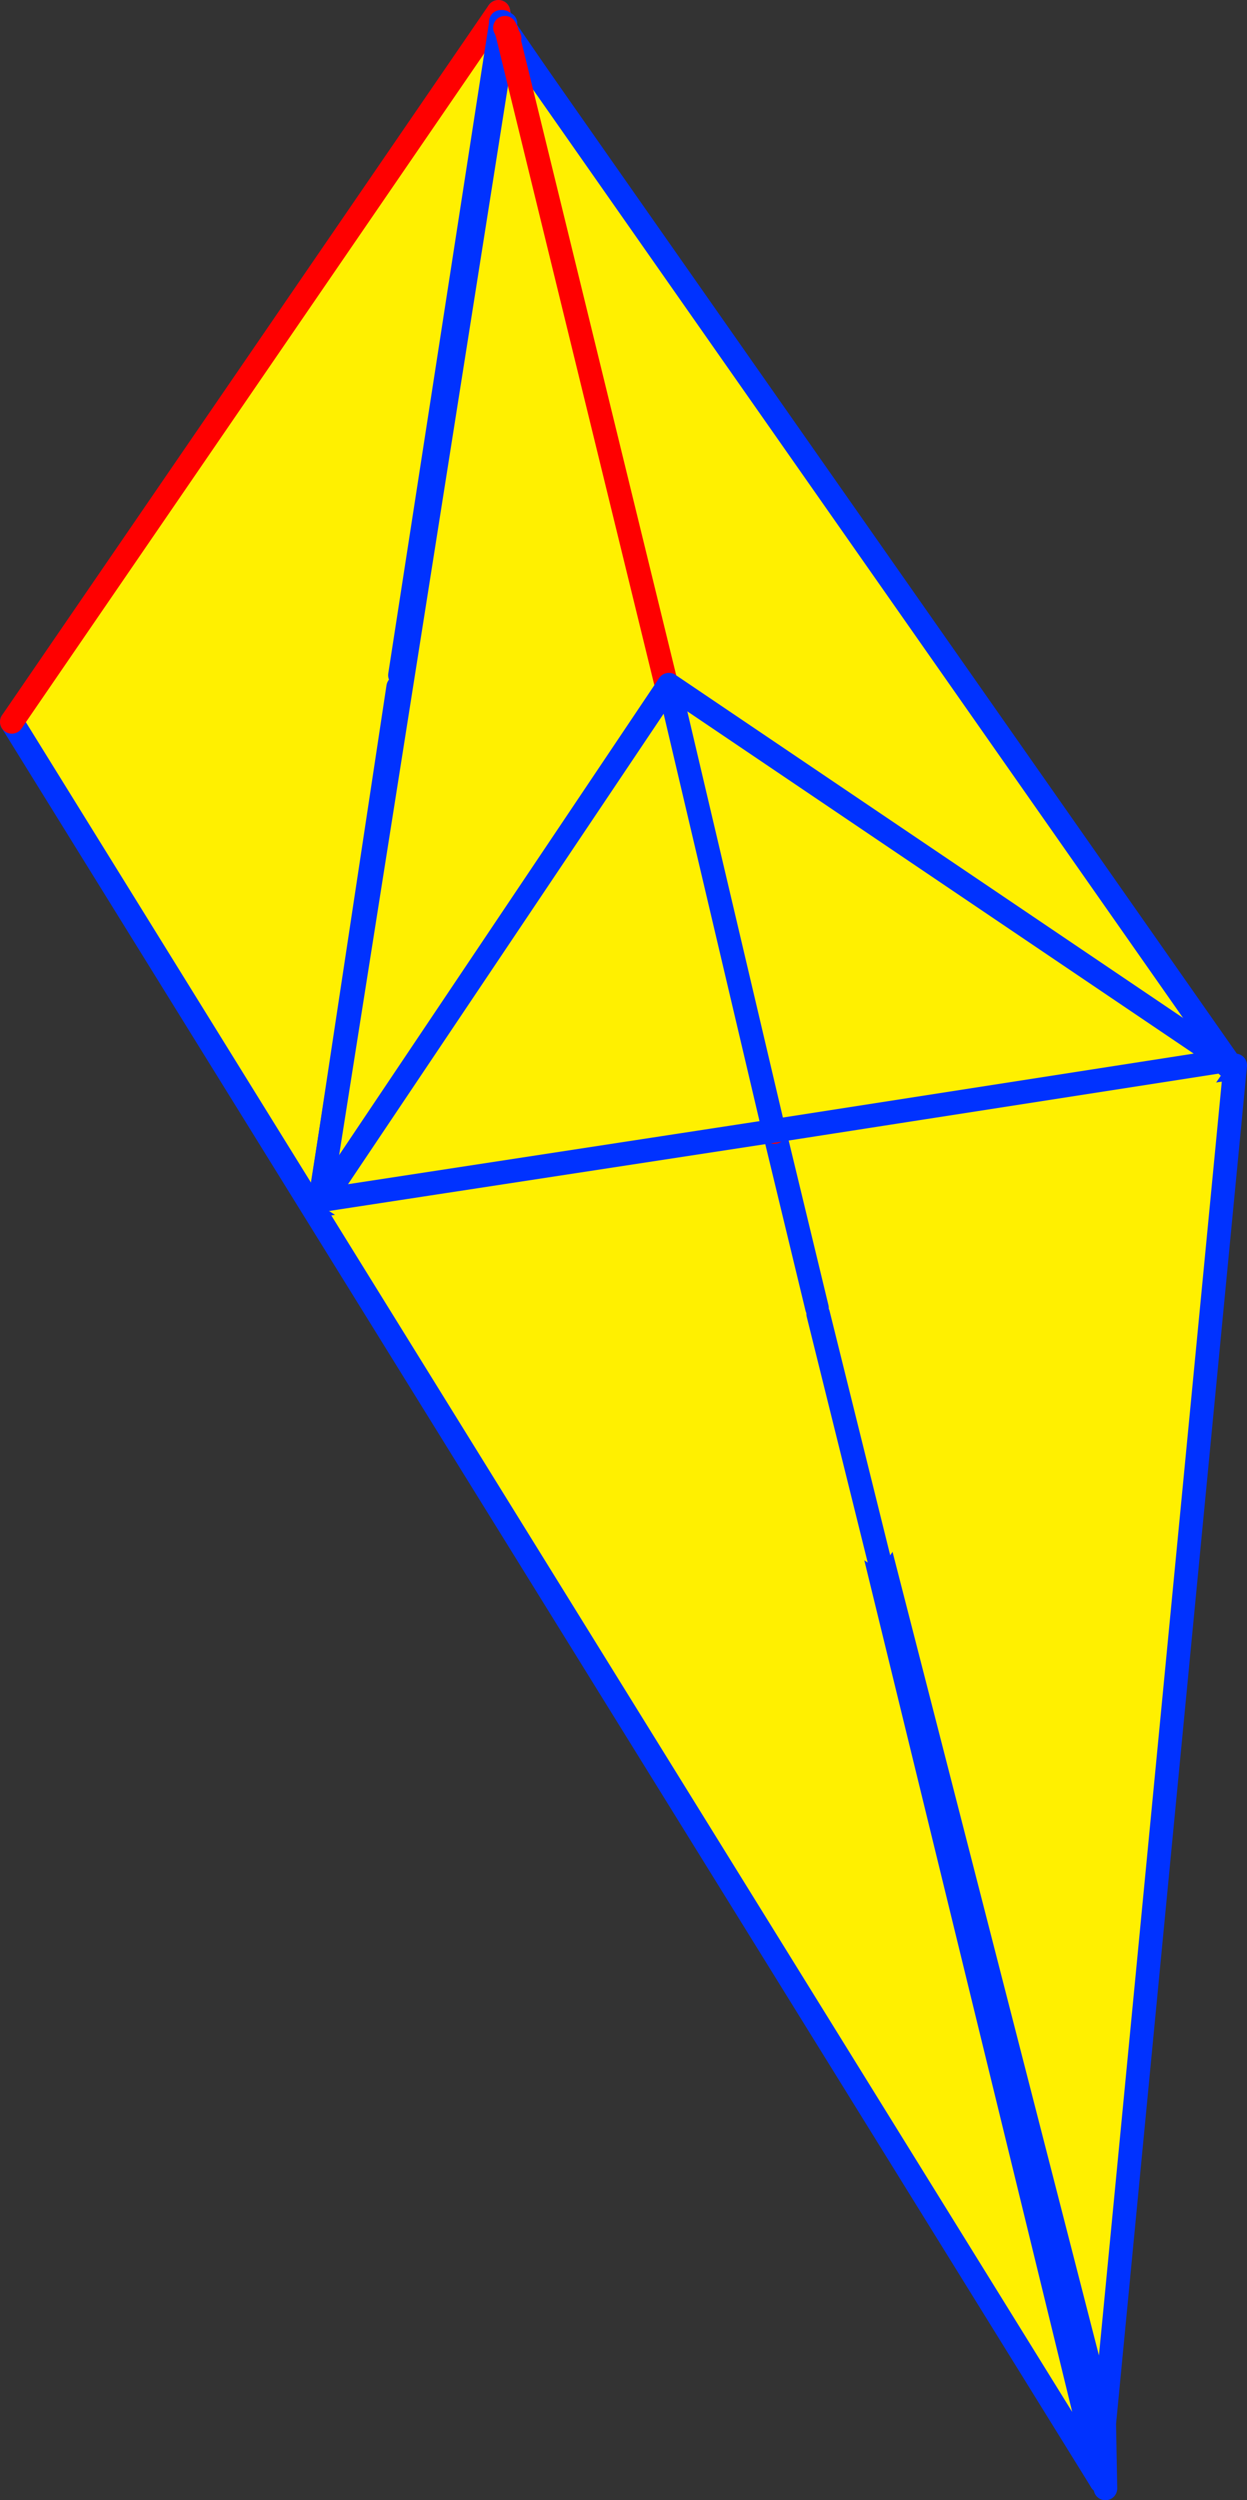 <?xml version="1.0" encoding="UTF-8" standalone="no"?>
<svg xmlns:xlink="http://www.w3.org/1999/xlink" height="211.8px" width="105.7px" xmlns="http://www.w3.org/2000/svg">
  <rect width="100%" height="100%" fill="#333333" stroke="none"/>
  <g transform="matrix(1.0, 0.0, 0.0, 1.0, -287.6, -150.55)">
    <path d="M381.2 355.85 L353.8 246.6 392.3 240.8 381.2 355.85" fill="#fff000" fill-rule="evenodd" stroke="none"/>
    <path d="M381.2 355.85 L392.3 240.8 M381.2 355.85 L381.3 361.35 M353.15 246.7 L380.95 360.75 381.2 355.85 Z" fill="none" stroke="#0032ff" stroke-linecap="round" stroke-linejoin="round" stroke-width="2.0"/>
    <path d="M329.85 151.55 L380.95 360.75 288.6 211.7 329.85 151.55" fill="#fff000" fill-rule="evenodd" stroke="none"/>
    <path d="M329.85 151.55 L380.95 360.75 288.6 211.7" fill="none" stroke="#0032ff" stroke-linecap="round" stroke-linejoin="round" stroke-width="2.0"/>
    <path d="M288.6 211.7 L329.85 151.55 Z" fill="none" stroke="#ff0000" stroke-linecap="round" stroke-linejoin="round" stroke-width="2.0"/>
    <path d="M330.05 152.55 L330.0 152.4 329.95 152.25 330.05 152.4 363.75 201.6 391.6 241.1 353.7 246.8 342.85 204.7 330.05 152.55 342.85 204.7 353.7 246.8 314.7 252.65 321.35 208.75 321.5 207.75 330.05 152.55" fill="#ffffff" fill-rule="evenodd" stroke="none"/>
    <path d="M391.6 241.1 L392.3 241.05 392.2 241.9 391.6 241.1" fill="#fff000" fill-rule="evenodd" stroke="none"/>
    <path d="M330.05 152.55 L342.85 204.7 353.7 246.8 391.6 241.1 363.75 201.6 330.05 152.4 M321.35 208.75 L314.7 252.65 353.7 246.8 M321.5 207.75 L330.05 152.55 Z" fill="none" stroke="#0032ff" stroke-linecap="round" stroke-linejoin="round" stroke-width="2.0"/>
    <path d="M314.75 252.1 L330.4 153.05 330.55 153.2 330.55 153.25 330.6 153.4 349.45 230.5 330.6 153.4 330.8 153.8 330.6 153.4 330.65 153.35 391.6 240.35 391.8 240.65 391.65 240.85 362.3 283.4 362.2 283.6 314.9 252.75 315.15 252.1 315.35 251.7 314.75 252.1 M349.3 230.55 L315.35 251.7 349.3 230.55 349.55 230.9 349.45 230.5 349.35 230.55 349.3 230.55 M391.8 240.65 L391.65 240.85 391.8 240.65 M391.6 240.35 L349.55 230.9 391.6 240.35 M353.25 246.45 L349.55 230.9 353.25 246.45 356.85 261.35 353.25 246.45 M356.95 261.85 L357.6 261.15 356.85 261.35 356.75 261.8 356.95 261.85 362.3 283.4 356.95 261.85" fill="#fff000" fill-rule="evenodd" stroke="none"/>
    <path d="M330.35 152.8 L330.3 152.9 330.4 153.05 330.4 152.95 330.35 152.8 330.3 152.7 330.2 152.4 330.3 152.6 330.3 152.7 M330.4 152.9 L330.4 152.95 330.55 153.2 330.4 153.05 314.75 252.1 M330.4 152.9 L330.45 152.55 330.35 152.8 M330.6 153.4 L330.55 153.25 330.55 153.2 M315.35 251.7 L349.3 230.55 349.35 230.55 349.45 230.5 M330.55 153.25 L330.65 153.35 391.6 240.35 349.55 230.9 M315.15 252.1 L314.25 252.25 M330.6 153.4 L330.8 153.8 M391.65 240.85 L391.8 240.65 M353.25 246.45 L356.85 261.35 M356.95 261.85 L362.3 283.4" fill="none" stroke="#0032ff" stroke-linecap="round" stroke-linejoin="round" stroke-width="2.0"/>
    <path d="M330.55 153.2 L330.4 152.9 M349.45 230.5 L330.6 153.4 330.55 153.25 M330.8 153.8 L330.6 153.4 M349.55 230.9 L349.45 230.5 M349.55 230.9 L353.25 246.45" fill="none" stroke="#ff0000" stroke-linecap="round" stroke-linejoin="round" stroke-width="2.0"/>
    <path d="M353.2 246.35 L344.3 208.55 353.2 246.35 315.0 252.2 344.3 208.55 391.45 240.4 353.2 246.35" fill="#fff000" fill-rule="evenodd" stroke="none"/>
    <path d="M344.3 208.55 L353.2 246.35 391.45 240.4 344.3 208.55 315.0 252.2 353.2 246.35" fill="none" stroke="#0032ff" stroke-linecap="round" stroke-linejoin="round" stroke-width="2.0"/>
  </g>
</svg>
